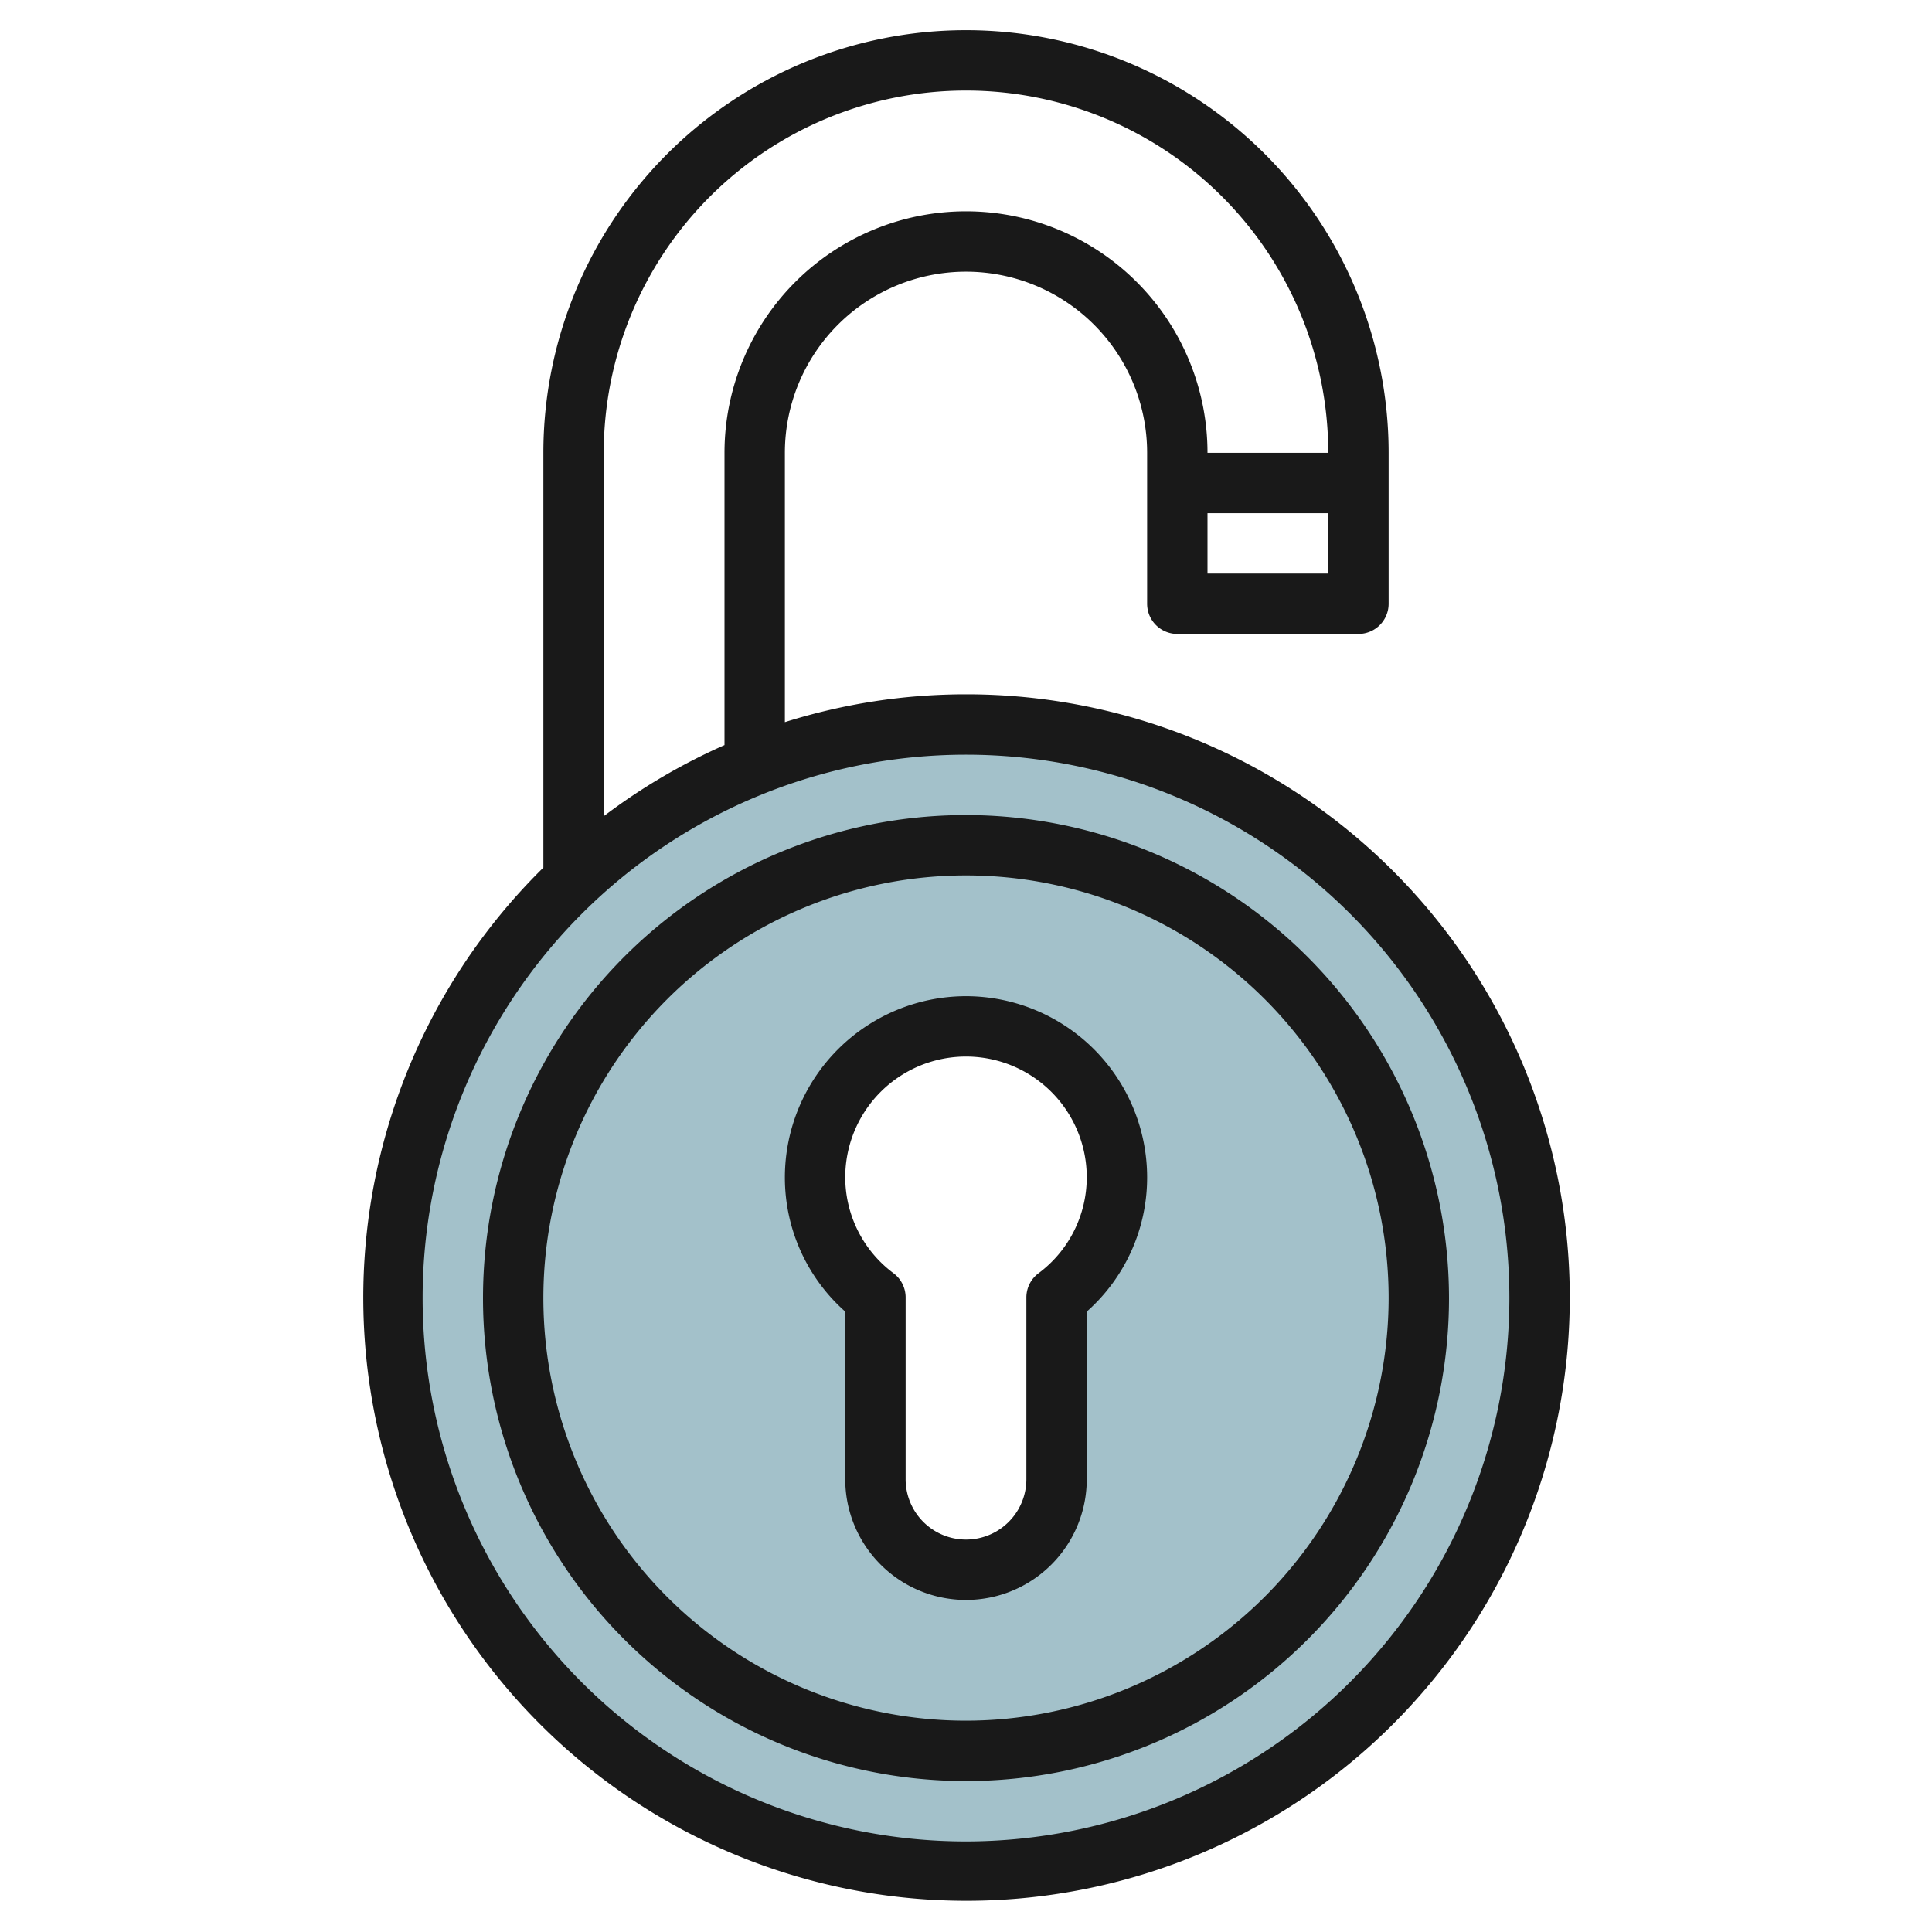 <svg height="512" viewBox="0 0 64 64" width="512" xmlns="http://www.w3.org/2000/svg"><g id="Layer_8" data-name="Layer 8"><path d="m32 24a19 19 0 1 0 19 19 19 19 0 0 0 -19-19zm3 18.977v6.023a3 3 0 0 1 -6 0v-6.023a5 5 0 1 1 6 0z" fill="#a3c1ca"/><g fill="#191919"><path d="m32 23a19.935 19.935 0 0 0 -6 .922v-8.922a6 6 0 0 1 12 0v5a1 1 0 0 0 1 1h6a1 1 0 0 0 1-1v-5a14 14 0 0 0 -28 0v13.741a19.983 19.983 0 1 0 14-5.741zm8-4v-2h4v2zm-20-4a12 12 0 0 1 24 0h-4a8 8 0 0 0 -16 0v9.682a19.963 19.963 0 0 0 -4 2.356zm12 46a18 18 0 1 1 18-18 18.021 18.021 0 0 1 -18 18z"/><path d="m32 33a6.006 6.006 0 0 0 -6 6 5.931 5.931 0 0 0 2 4.449v5.551a4 4 0 0 0 8 0v-5.551a5.931 5.931 0 0 0 2-4.449 6.006 6.006 0 0 0 -6-6zm2.4 9.18a1 1 0 0 0 -.4.8v6.02a2 2 0 0 1 -4 0v-6.022a1 1 0 0 0 -.4-.8 3.964 3.964 0 0 1 -1.6-3.178 4 4 0 0 1 8 0 3.964 3.964 0 0 1 -1.6 3.18z"/><path d="m32 27a16 16 0 1 0 16 16 16.019 16.019 0 0 0 -16-16zm0 30a14 14 0 1 1 14-14 14.015 14.015 0 0 1 -14 14z"/></g></g></svg>